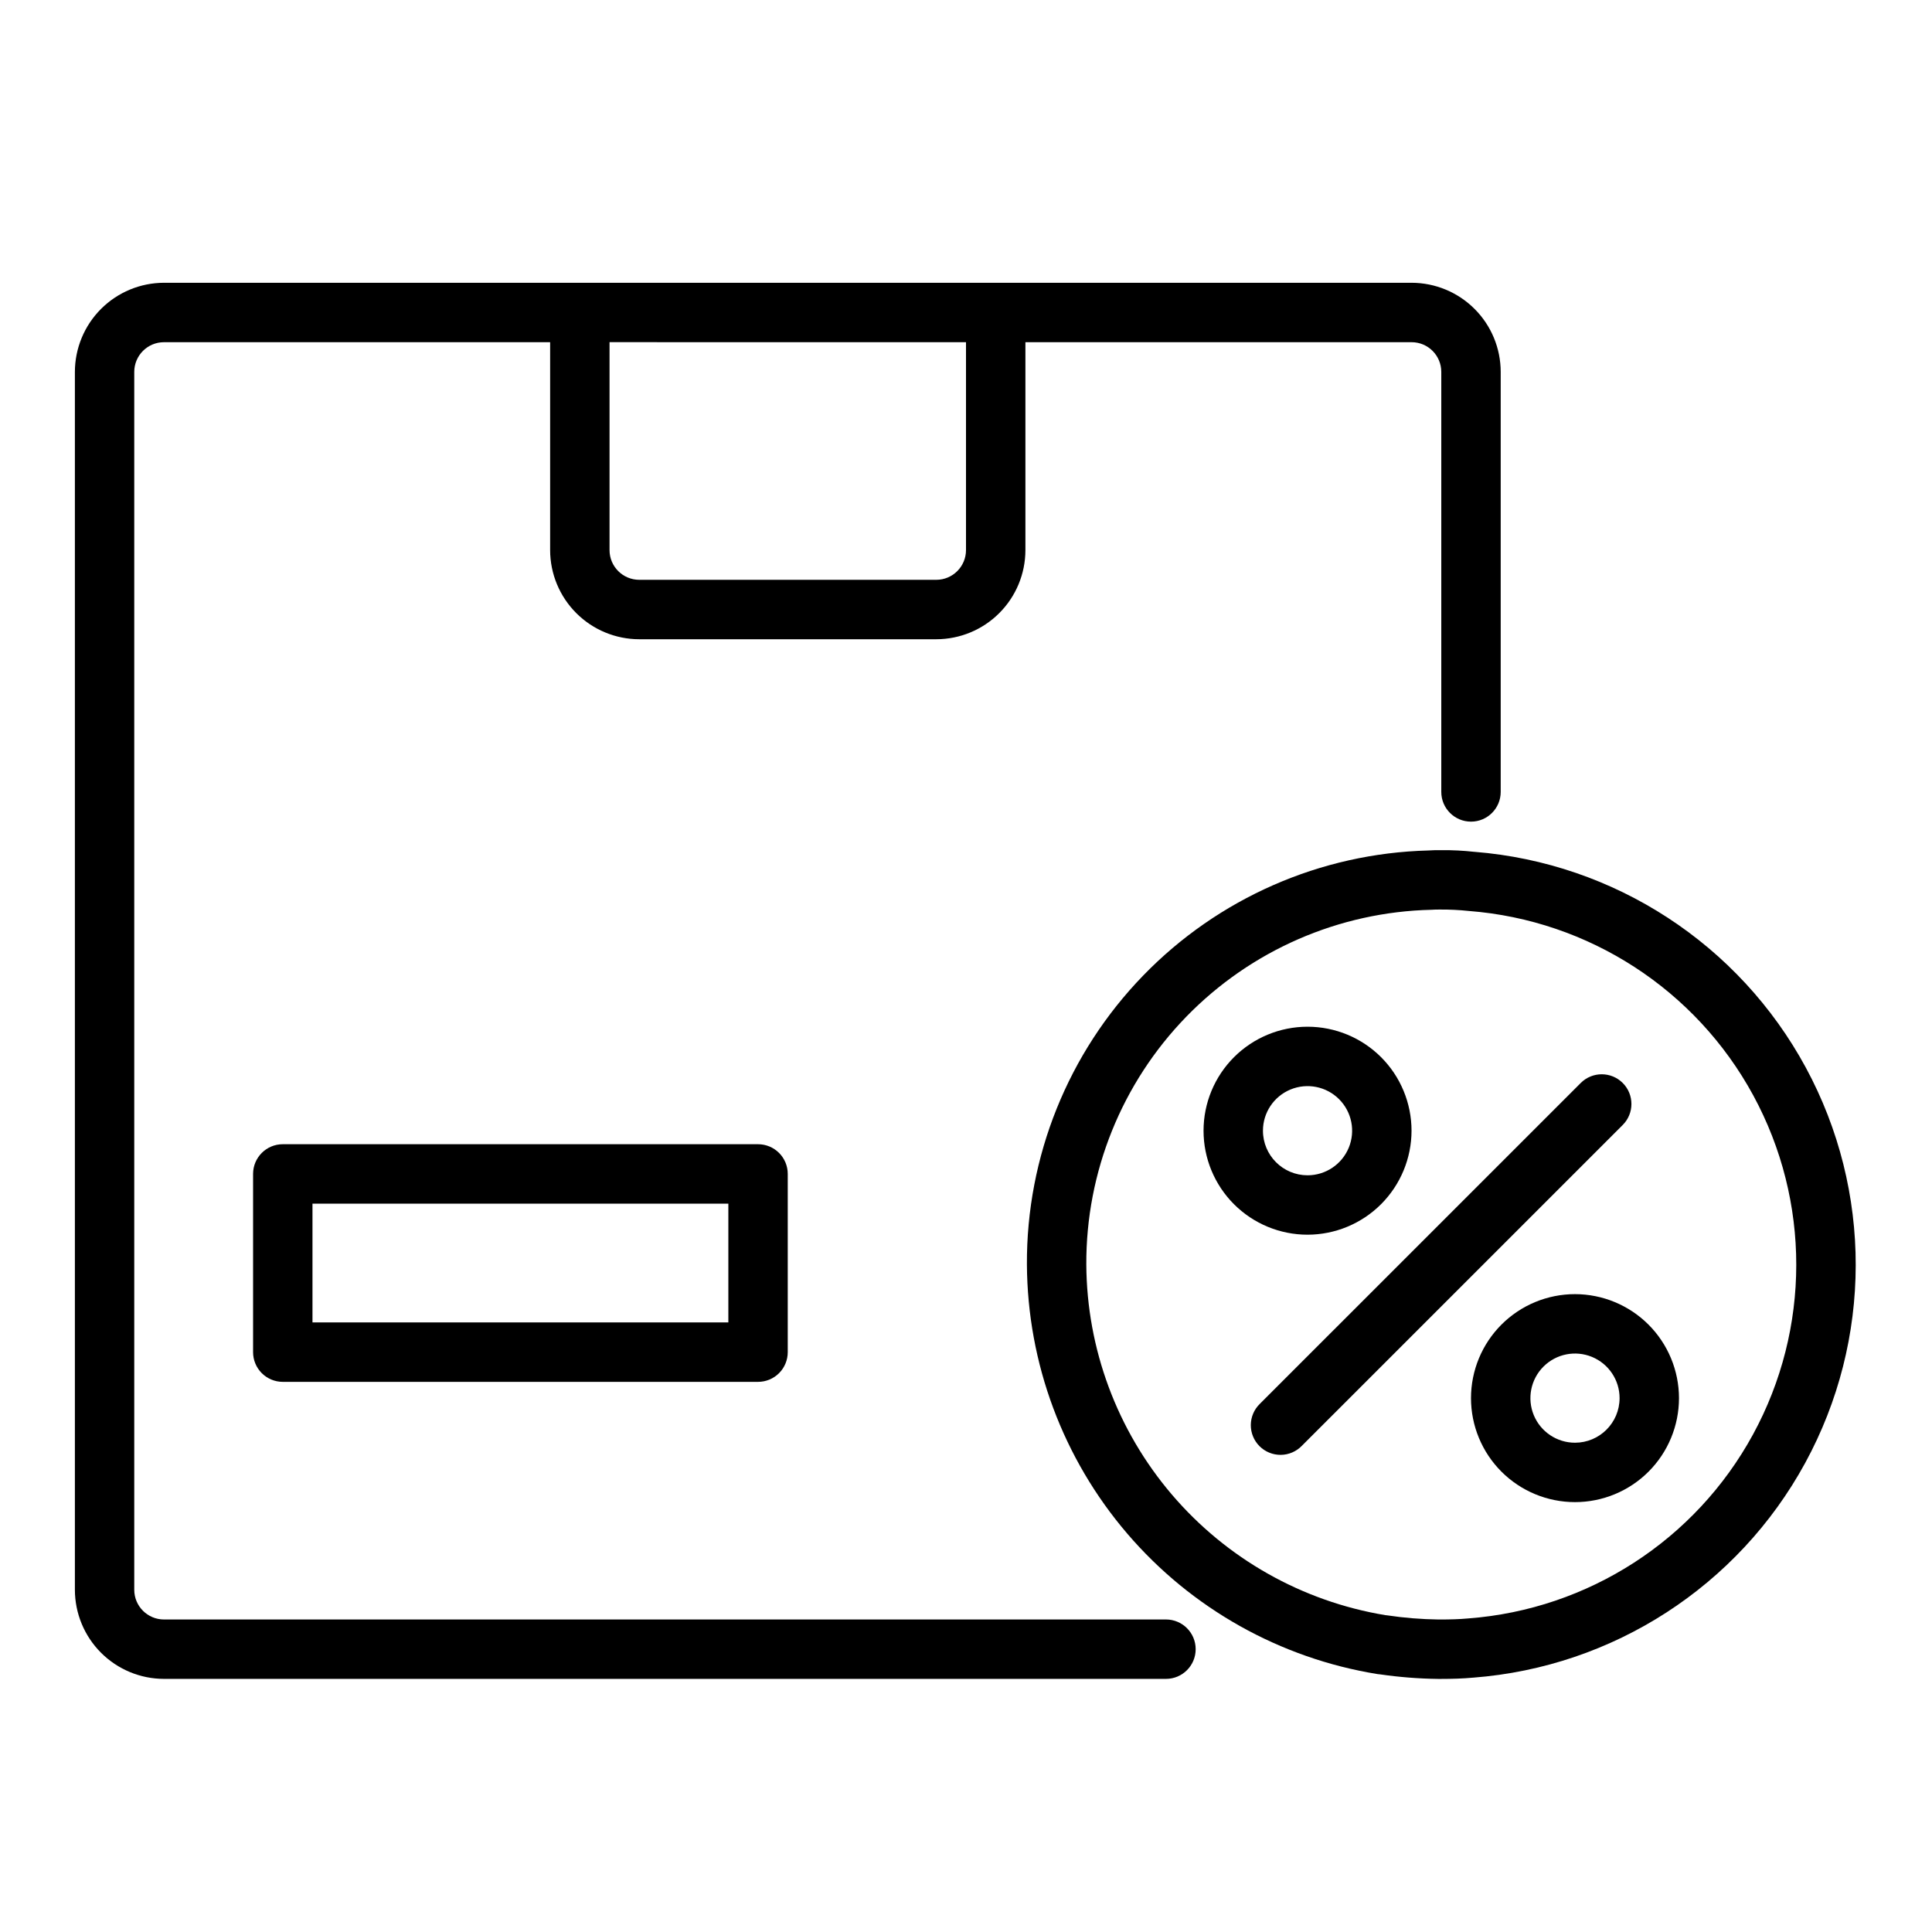<?xml version="1.0" encoding="UTF-8"?>
<!-- Uploaded to: ICON Repo, www.iconrepo.com, Generator: ICON Repo Mixer Tools -->
<svg fill="#000000" width="800px" height="800px" version="1.1" viewBox="144 144 512 512" xmlns="http://www.w3.org/2000/svg">
 <g>
  <path d="m452.98 573.18h-265.53c-4.348-0.004-7.867-3.527-7.871-7.871v-322.75c0.004-4.348 3.523-7.871 7.871-7.871h102.34v55.105-0.004c0.008 6.262 2.5 12.266 6.926 16.691 4.426 4.43 10.43 6.918 16.691 6.926h78.719c6.262-0.008 12.266-2.496 16.691-6.926 4.43-4.426 6.918-10.43 6.926-16.691v-55.102h102.34c4.348 0 7.871 3.523 7.871 7.871v111.31c0 4.348 3.527 7.875 7.875 7.875 4.348 0 7.871-3.527 7.871-7.875v-111.31c-0.008-6.262-2.496-12.266-6.926-16.691-4.426-4.43-10.43-6.918-16.691-6.926h-330.62c-6.262 0.008-12.262 2.496-16.691 6.926-4.426 4.426-6.918 10.43-6.926 16.691v322.75c0.008 6.262 2.5 12.262 6.926 16.691 4.43 4.426 10.43 6.918 16.691 6.922h265.53c4.348 0 7.871-3.523 7.871-7.871 0-4.348-3.523-7.871-7.871-7.871zm-52.98-338.5v55.105-0.004c-0.004 4.348-3.527 7.871-7.875 7.875h-78.719c-4.348-0.004-7.871-3.527-7.871-7.875v-55.102z"/>
  <path d="m534.77 369.75c-2.926-0.328-5.871-0.48-8.816-0.449-1.309 0-2.512 0.008-3.465 0.086h0.004c-28.559 0.746-55.684 12.652-75.562 33.168-19.883 20.512-30.934 47.996-30.789 76.562 0.148 26.16 9.566 51.426 26.582 71.297 17.02 19.875 40.531 33.07 66.359 37.242 0.176 0.023 0.387 0.047 0.594 0.062l-0.004-0.004c5.094 0.742 10.23 1.148 15.375 1.215h0.906c2.922 0 5.758-0.086 8.473-0.34v0.004c37.066-2.848 70.176-24.262 87.969-56.902s17.855-72.066 0.164-104.77c-17.691-32.695-50.73-54.215-87.785-57.176zm-1.668 203.15c-2.363 0.215-4.723 0.285-7.812 0.285h0.004c-4.582-0.059-9.152-0.426-13.684-1.102-0.145-0.023-0.324-0.039-0.5-0.055-22.043-3.656-42.086-14.984-56.582-31.988-14.496-17.004-22.52-38.582-22.645-60.926-0.105-24.523 9.414-48.113 26.512-65.691 17.102-17.578 40.414-27.75 64.93-28.32 0.746-0.055 1.445-0.062 2.176-0.062 2.586-0.023 5.172 0.102 7.742 0.375 31.793 2.453 60.176 20.855 75.391 48.875 15.215 28.023 15.191 61.848-0.066 89.848s-43.668 46.355-75.461 48.762z"/>
  <path d="m574.04 431c-3.074-3.074-8.055-3.074-11.129 0l-85.055 85.047c-1.508 1.469-2.363 3.481-2.379 5.586-0.012 2.106 0.816 4.129 2.305 5.617 1.488 1.488 3.512 2.316 5.617 2.305 2.106-0.016 4.117-0.871 5.586-2.379l85.055-85.047c3.074-3.074 3.074-8.055 0-11.129z"/>
  <path d="m518.07 443.65c0-7.309-2.902-14.32-8.07-19.488-5.168-5.168-12.18-8.07-19.488-8.07-7.309 0-14.32 2.902-19.488 8.07-5.168 5.168-8.074 12.18-8.074 19.488 0 7.309 2.906 14.32 8.074 19.488 5.168 5.168 12.18 8.07 19.488 8.07 7.305-0.008 14.312-2.914 19.48-8.078 5.164-5.168 8.07-12.172 8.078-19.48zm-39.375 0c0-4.781 2.879-9.09 7.297-10.918 4.414-1.828 9.496-0.816 12.875 2.562 3.379 3.379 4.391 8.461 2.562 12.879-1.832 4.414-6.141 7.293-10.918 7.293-6.523-0.004-11.812-5.293-11.816-11.816z"/>
  <path d="m561.39 486.96c-7.309 0-14.32 2.902-19.488 8.07-5.168 5.168-8.07 12.18-8.074 19.488 0 7.309 2.906 14.32 8.074 19.488 5.168 5.168 12.18 8.07 19.488 8.07s14.32-2.902 19.488-8.07c5.168-5.168 8.07-12.18 8.07-19.488-0.008-7.305-2.914-14.312-8.078-19.48-5.168-5.164-12.172-8.07-19.48-8.078zm0 39.375c-4.777 0-9.09-2.879-10.918-7.293-1.828-4.418-0.816-9.5 2.562-12.879 3.379-3.379 8.461-4.391 12.875-2.562 4.418 1.832 7.297 6.141 7.297 10.918-0.008 6.523-5.293 11.812-11.816 11.816z"/>
  <path d="m218.94 447.23c-4.348 0-7.871 3.523-7.871 7.871v47.234c0 2.086 0.828 4.09 2.305 5.566 1.477 1.477 3.481 2.305 5.566 2.305h125.95c2.086 0 4.09-0.828 5.566-2.305 1.477-1.477 2.305-3.481 2.305-5.566v-47.234c0-2.086-0.828-4.09-2.305-5.566-1.477-1.477-3.481-2.305-5.566-2.305zm118.08 47.23h-110.21v-31.484h110.21z"/>
 </g>
</svg>